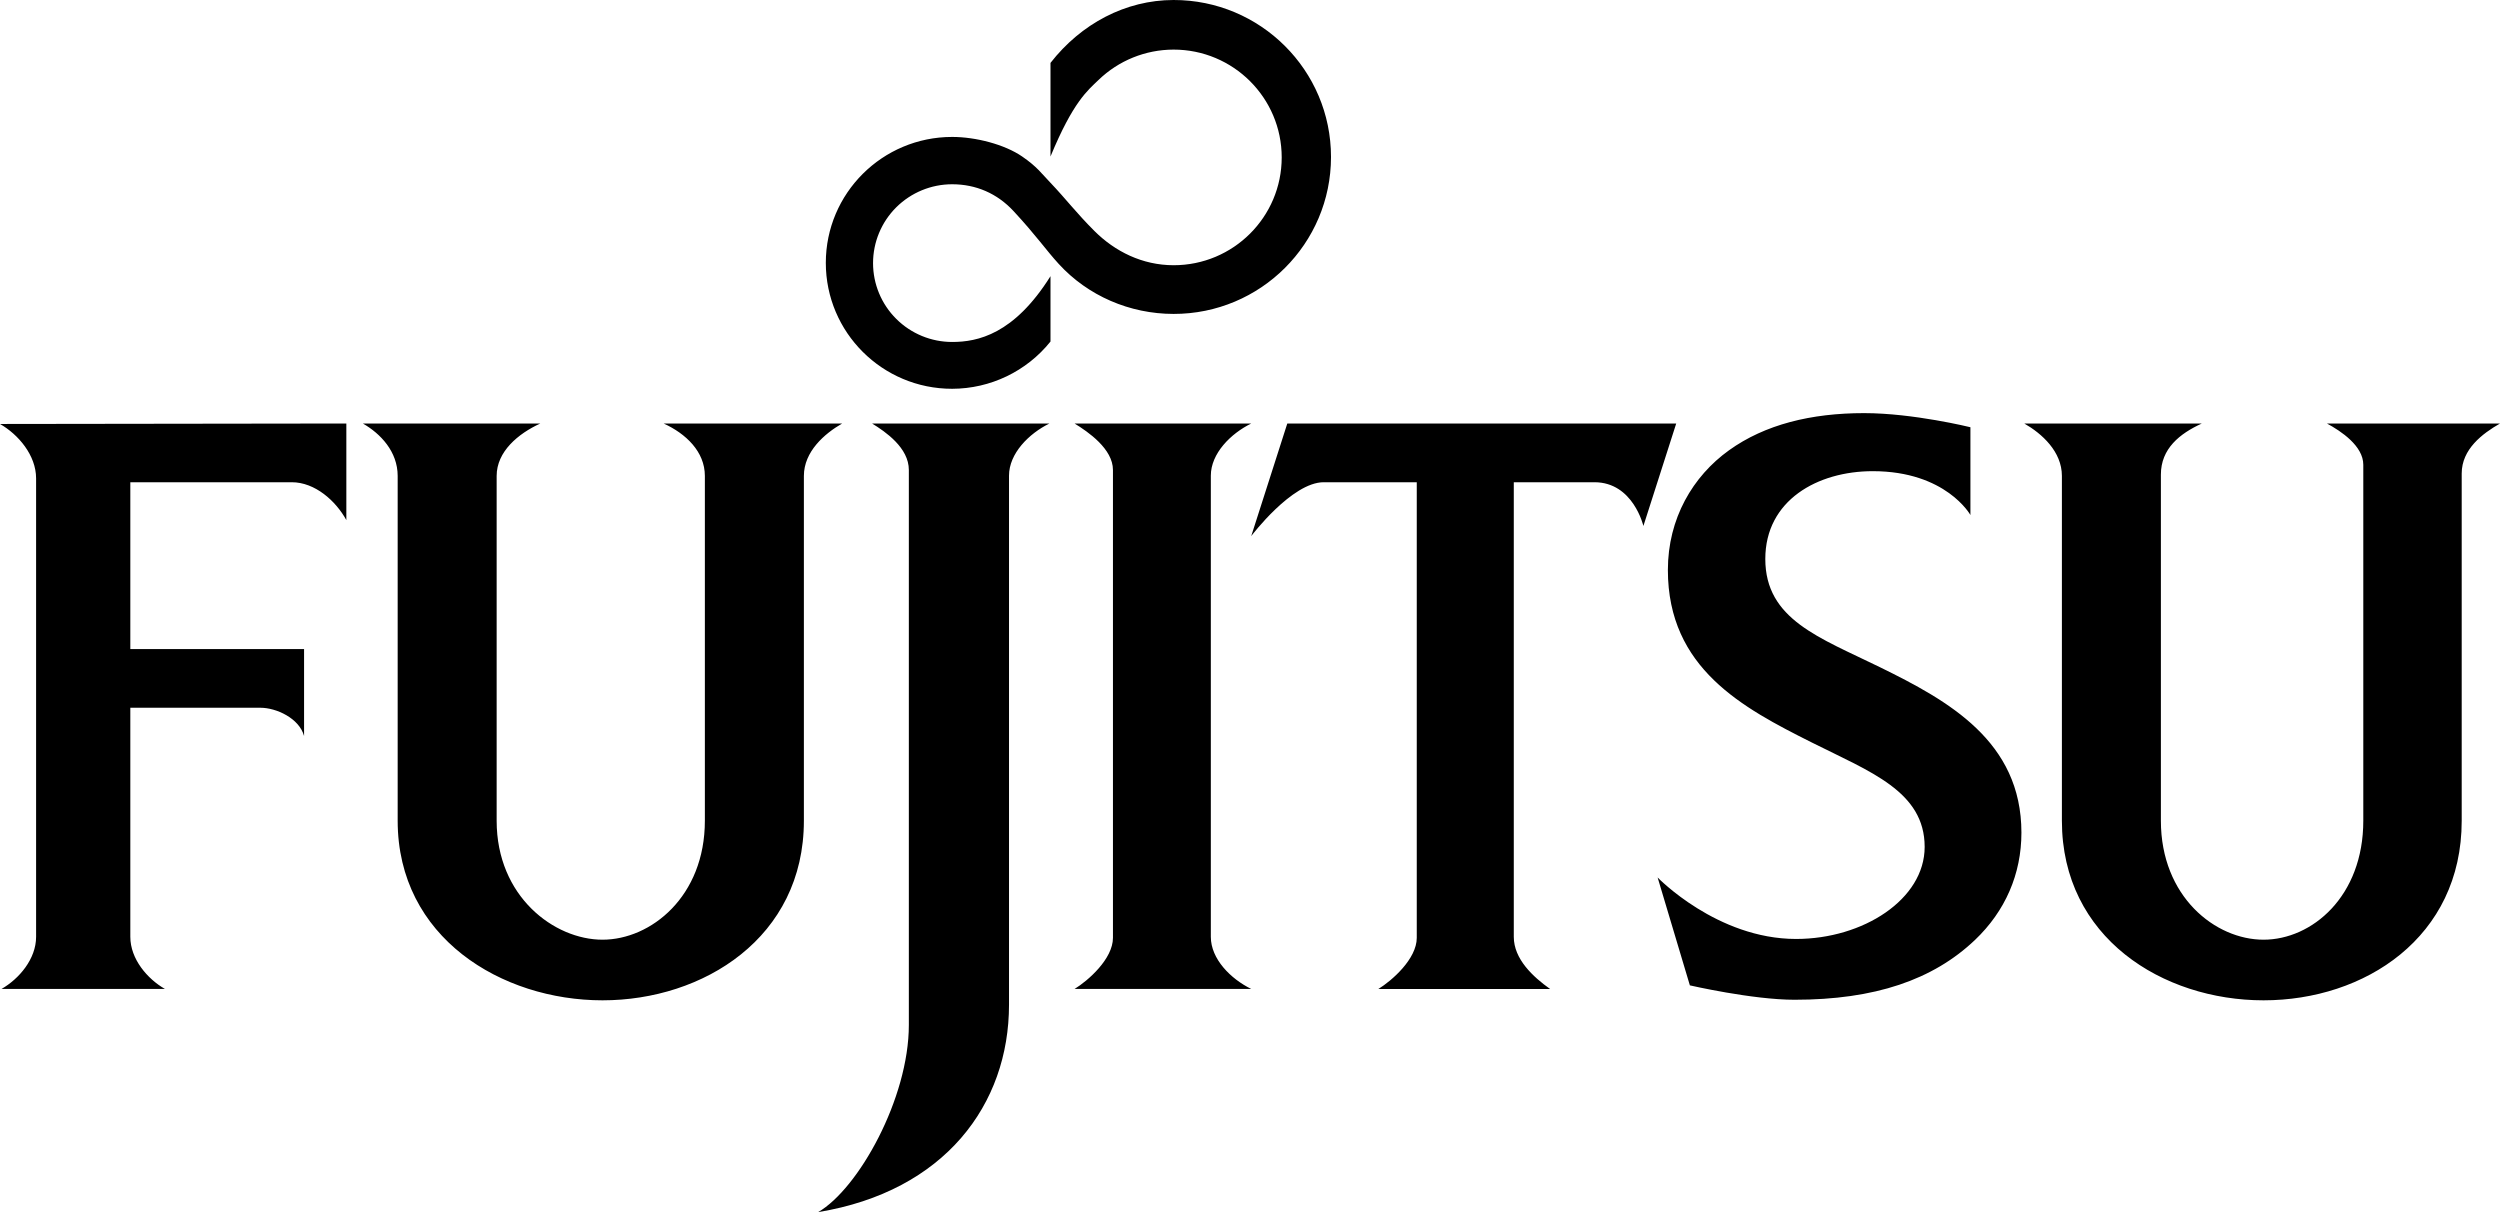 <?xml version="1.0" encoding="UTF-8"?>
<svg width="132px" height="64px" viewBox="0 0 132 64" version="1.1" xmlns="http://www.w3.org/2000/svg" xmlns:xlink="http://www.w3.org/1999/xlink">
    <title>fujitsu-logo</title>
    <g id="Site" stroke="none" stroke-width="1" fill="none" fill-rule="evenodd">
        <g id="Project---Embeded-Experiences" transform="translate(-672, -3129)" fill="#000000" fill-rule="nonzero">
            <g id="Customers" transform="translate(84, 2808)">
                <g id="Customer-Logos" transform="translate(0, 281)">
                    <g id="Fujitsu" transform="translate(444, 0)">
                        <g id="fujitsu-logo" transform="translate(144, 40)">
                            <path d="M98.425,21.813 C95.624,21.813 93.191,22.412 91.293,23.774 C89.382,25.145 88.064,27.375 88.064,30.095 C88.064,35.292 92.02,37.376 95.658,39.201 C98.756,40.756 101.622,41.786 101.622,44.717 C101.622,47.485 98.375,49.577 94.832,49.577 C90.656,49.577 87.522,46.33 87.522,46.33 L89.225,52.027 C89.225,52.027 92.525,52.787 94.75,52.787 C98.997,52.787 102.064,51.734 104.278,49.631 C105.879,48.107 106.731,46.149 106.731,43.965 C106.731,39.136 102.875,37 99.255,35.225 C96.075,33.665 93.208,32.711 93.208,29.513 C93.208,26.416 95.963,24.878 98.881,24.878 C102.754,24.878 104.038,27.193 104.038,27.193 L104.038,22.558 C104.038,22.558 101.024,21.813 98.425,21.813 Z M18.287,22.361 L0,22.386 C0.967,22.94 1.906,24.036 1.906,25.258 L1.906,49.464 C1.906,50.636 1.006,51.686 0.079,52.217 L8.709,52.217 C7.781,51.686 6.881,50.636 6.881,49.464 L6.881,37.369 L13.751,37.369 C14.586,37.369 15.803,37.924 16.055,38.862 L16.055,34.27 L6.881,34.27 L6.881,25.462 L15.407,25.462 C16.632,25.462 17.731,26.446 18.287,27.461 L18.287,22.361 Z M19.159,22.361 C20.091,22.895 20.997,23.844 20.997,25.128 L20.997,43.335 C20.997,49.509 26.491,52.817 31.813,52.817 C37.134,52.817 42.445,49.509 42.445,43.335 L42.445,25.128 C42.445,23.844 43.534,22.895 44.467,22.361 L35.041,22.361 C36.211,22.895 37.217,23.844 37.217,25.128 L37.217,43.335 C37.217,47.343 34.361,49.616 31.813,49.616 C29.265,49.616 26.223,47.343 26.223,43.335 L26.223,25.128 C26.223,23.844 27.359,22.895 28.528,22.361 L19.159,22.361 Z M46.046,22.361 C46.76,22.8 47.987,23.644 47.987,24.815 L47.987,54.117 C47.987,57.998 45.325,62.766 43.198,64 C49.887,62.898 53.276,58.315 53.276,53.047 L53.276,25.114 C53.276,23.943 54.327,22.892 55.41,22.361 L46.046,22.361 Z M56.737,22.361 C57.451,22.8 58.764,23.701 58.764,24.815 L58.764,49.516 C58.764,50.631 57.451,51.779 56.737,52.217 L66.066,52.217 C64.983,51.686 63.932,50.636 63.932,49.465 L63.932,25.114 C63.932,23.943 64.983,22.892 66.066,22.361 L56.737,22.361 Z M67.969,22.361 L66.065,28.305 C66.065,28.305 68.211,25.462 69.891,25.462 L74.805,25.462 L74.805,49.517 C74.805,50.632 73.492,51.779 72.778,52.218 L81.845,52.218 C80.942,51.578 79.928,50.637 79.928,49.466 L79.928,25.462 L84.188,25.462 C86.236,25.462 86.771,27.772 86.771,27.772 L88.504,22.361 L67.969,22.361 Z M106.882,22.361 C107.814,22.895 108.868,23.844 108.868,25.128 L108.868,43.335 C108.868,49.509 114.194,52.817 119.515,52.817 C124.837,52.817 129.978,49.509 129.978,43.335 L129.978,25.001 C129.978,23.717 131.068,22.895 132,22.361 L122.862,22.361 C123.616,22.768 124.782,23.549 124.782,24.539 L124.782,43.335 C124.782,47.343 122.064,49.616 119.515,49.616 C116.967,49.616 114.095,47.343 114.095,43.335 L114.095,25.057 C114.095,23.688 115.088,22.895 116.257,22.361 L106.882,22.361 Z M61.963,3.53080168e-06 C59.43,0.003 57.085,1.248 55.466,3.321 L55.466,8.264 C56.658,5.375 57.426,4.778 57.999,4.225 C59.061,3.197 60.482,2.621 61.963,2.619 C65.117,2.617 67.674,5.168 67.674,8.312 C67.674,11.455 65.117,14.007 61.963,14.004 C60.315,14.002 58.87,13.278 57.787,12.197 C56.839,11.252 56.266,10.491 55.478,9.664 C54.978,9.146 54.764,8.809 53.971,8.264 C53.043,7.625 51.519,7.23 50.274,7.23 C46.59,7.23 43.603,10.207 43.603,13.879 C43.603,17.551 46.59,20.531 50.274,20.528 C52.295,20.524 54.204,19.606 55.466,18.033 L55.466,14.583 C53.539,17.657 51.615,18.056 50.274,18.056 C49.166,18.056 48.104,17.617 47.321,16.836 C46.537,16.056 46.097,14.997 46.097,13.893 C46.097,12.788 46.537,11.729 47.32,10.948 C48.104,10.168 49.166,9.729 50.274,9.729 C51.529,9.73 52.647,10.21 53.515,11.146 C54.725,12.45 55.222,13.194 55.897,13.931 C57.44,15.621 59.651,16.573 61.963,16.575 C66.555,16.58 70.277,12.865 70.277,8.288 C70.277,3.711 66.555,-0.004 61.963,3.53080168e-06 L61.963,3.53080168e-06 Z" id="Shape"></path>
                        </g>
                    </g>
                </g>
            </g>
        </g>
    </g>
</svg>